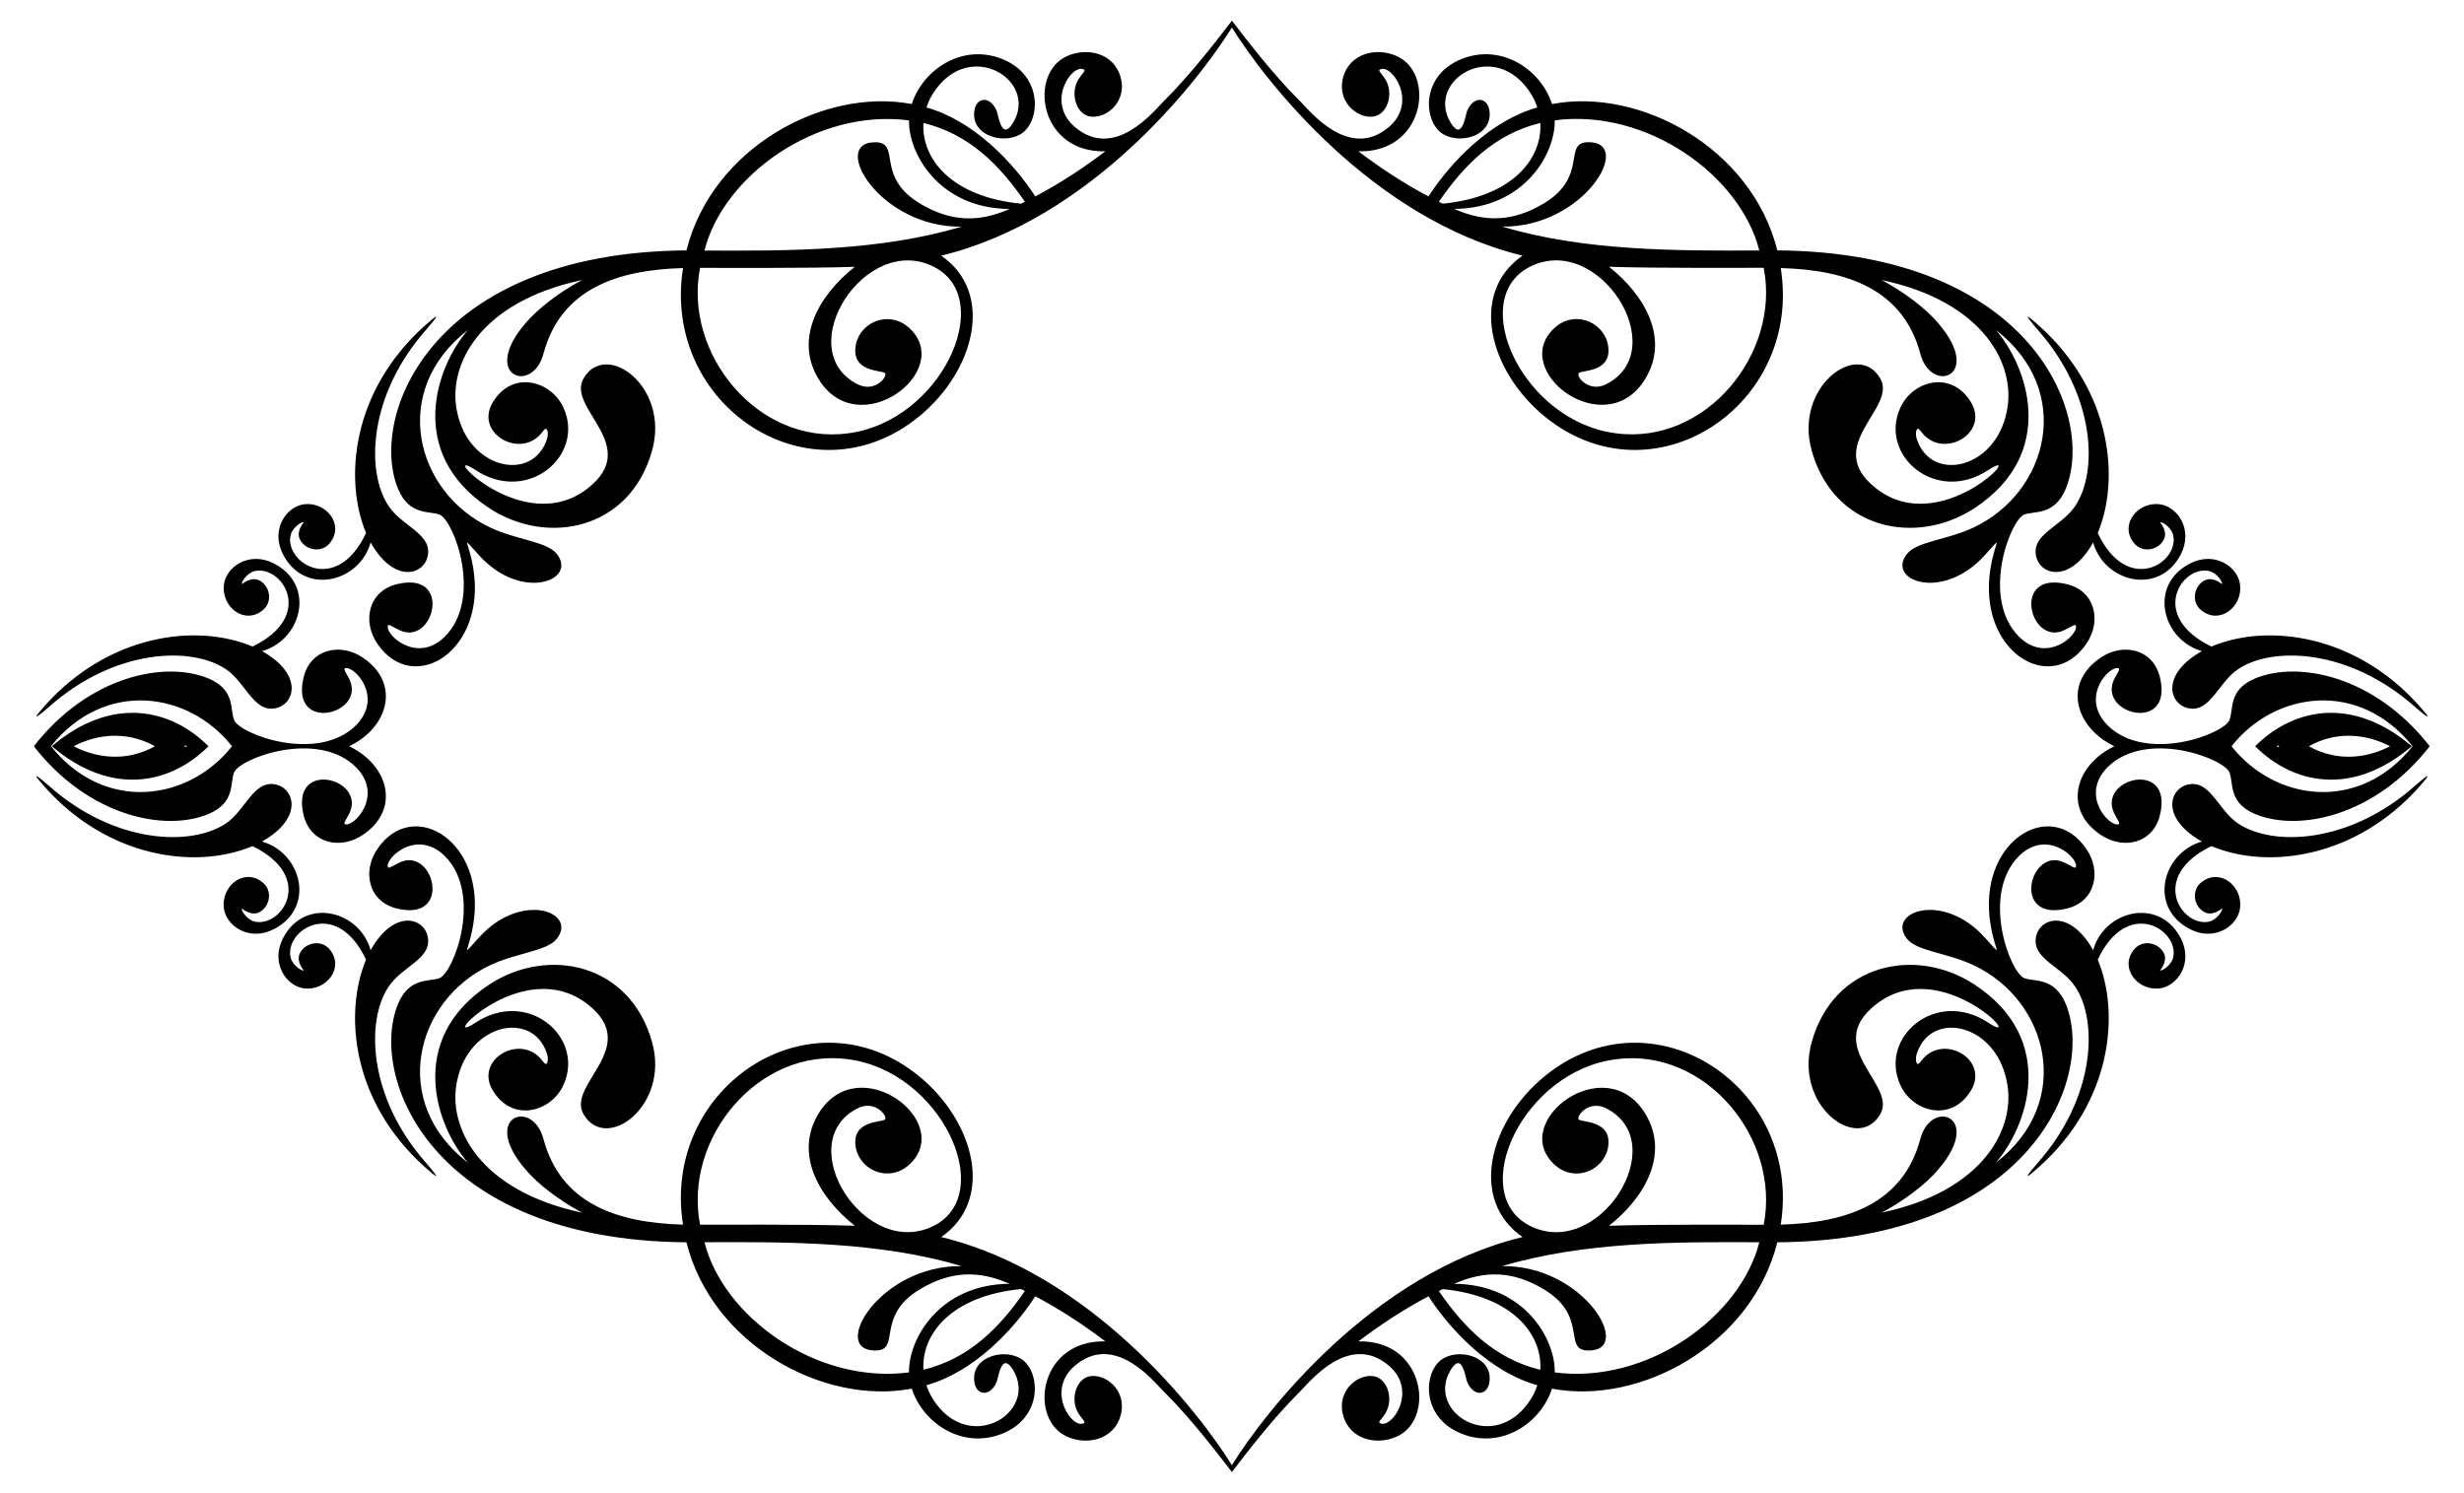 <?xml version="1.0" encoding="UTF-8"?>
<!DOCTYPE svg  PUBLIC '-//W3C//DTD SVG 1.1//EN'  'http://www.w3.org/Graphics/SVG/1.1/DTD/svg11.dtd'>
<svg enable-background="new 0 0 2716 1645.521" version="1.1" viewBox="0 0 2716 1645.5" xml:space="preserve" xmlns="http://www.w3.org/2000/svg">

	
		
			<path d="m285.28 639.59c12.419 5.796 15.906 24.202 4.07 33.333-20.208 16.166-45.551-4.085-42.538-28.391 2.29-19.627 27.818-37.38 55.135-23.352 46.463 23.859 30.613 84.259-13.081 96.608 49.247 27.702 34.479 63.742 9.593 63.468-18.826-0.207-28.573-27.197-46.22-41.182-34.818-27.009-118.27-27.284-191.66 33.527-4.834 4.013-35.843 32.047-10.756 3.973 69.13-77.36 165.52-91.273 228.58-64.825 69.679-33.844 32.665-89.81 2.422-83.236-8.869 2.076-15.431 13.057-14.05 14.438-1e-3 0 9.448-8.408 18.507-4.361zm2145.4 366.34c-12.419-5.796-15.906-24.202-4.07-33.333 20.208-16.166 45.552 4.085 42.538 28.391-2.29 19.627-27.818 37.38-55.135 23.352-46.463-23.859-30.613-84.259 13.081-96.608-49.248-27.702-34.479-63.742-9.593-63.468 18.826 0.207 28.573 27.197 46.22 41.182 34.818 27.009 118.27 27.284 191.66-33.527 4.834-4.013 35.843-32.047 10.756-3.973-69.13 77.36-165.52 91.273-228.58 64.825-69.679 33.844-32.665 89.81-2.423 83.236 8.869-2.076 15.431-13.057 14.05-14.438 2e-3 1e-3 -9.447 8.409-18.506 4.361zm18.508-361.98c1.381-1.381-5.181-12.362-14.05-14.438-30.243-6.574-67.257 49.391 2.423 83.236 63.067-26.448 159.45-12.535 228.58 64.825 25.087 28.074-5.921 0.04-10.756-3.973-73.393-60.811-156.85-60.535-191.66-33.527-17.647 13.984-27.395 40.975-46.22 41.182-24.886 0.273-39.655-35.767 9.593-63.468-43.695-12.348-59.544-72.748-13.081-96.608 27.317-14.028 52.845 3.725 55.135 23.352 3.013 24.306-22.331 44.557-42.538 28.391-11.836-9.131-8.349-27.537 4.07-33.333 9.057-4.047 18.506 4.361 18.506 4.361zm-2182.5 357.62c-1.381 1.381 5.181 12.362 14.05 14.438 30.243 6.574 67.257-49.391-2.422-83.236-63.068 26.448-159.45 12.535-228.58-64.825-25.087-28.074 5.922-0.04 10.756 3.973 73.393 60.811 156.85 60.535 191.66 33.527 17.647-13.984 27.395-40.975 46.22-41.182 24.886-0.273 39.655 35.767-9.593 63.468 43.695 12.348 59.544 72.748 13.081 96.608-27.317 14.028-52.845-3.725-55.135-23.352-3.013-24.306 22.331-44.557 42.538-28.391 11.836 9.131 8.349 27.537-4.07 33.333-9.058 4.047-18.507-4.361-18.507-4.361zm63.759-407.24c5.672 12.155 23.977 16.148 33.333 4.07 16.072-20.163-4.255-45.354-28.391-42.538-19.905 2.468-37.407 28.05-23.449 55.232 23.755 46.259 84.6 30.625 96.608-13.081 27.495 48.881 63.744 34.723 63.468 9.593-0.21-19.073-27.06-28.237-41.085-46.317-27.182-34.301-27.284-118.42 33.527-191.66 7.332-8.85 30.31-34.261 3.973-10.756-81.205 72.567-89.357 170.41-64.922 228.68-32.74 69.572-90.273 32.808-83.139 2.326 1.992-8.51 12.547-15.311 14.438-14.05 0-2e-3 -8.612 9.617-4.361 18.506zm2054.9 456.85c-5.672-12.155-23.977-16.148-33.333-4.07-16.072 20.163 4.255 45.354 28.391 42.538 19.905-2.468 37.407-28.05 23.449-55.232-23.755-46.259-84.6-30.625-96.607 13.081-27.496-48.881-63.745-34.723-63.469-9.593 0.21 19.073 27.06 28.237 41.085 46.317 27.182 34.301 27.284 118.42-33.527 191.66-7.333 8.85-30.31 34.261-3.973 10.756 81.206-72.567 89.357-170.41 64.922-228.68 32.74-69.572 90.273-32.808 83.139-2.326-1.991 8.51-12.547 15.311-14.438 14.05 0 1e-3 8.612-9.618 4.361-18.506zm-4.361-475.36c1.891-1.261 12.446 5.541 14.438 14.05 7.134 30.482-50.399 67.246-83.139-2.326 24.435-58.267 16.284-156.11-64.922-228.68-26.337-23.505-3.36 1.906 3.973 10.756 60.811 73.25 60.709 157.36 33.527 191.66-14.025 18.08-40.875 27.244-41.085 46.317-0.276 25.13 35.973 39.288 63.469-9.593 12.007 43.706 72.853 59.34 96.607 13.081 13.958-27.182-3.544-52.764-23.449-55.232-24.136-2.816-44.463 22.375-28.391 42.538 9.356 12.078 27.661 8.085 33.333-4.07 4.251-8.887-4.361-18.506-4.361-18.506zm-2046.2 493.86c-1.891 1.26-12.446-5.541-14.438-14.05-7.134-30.482 50.399-67.246 83.139 2.326-24.435 58.267-16.284 156.11 64.922 228.68 26.337 23.505 3.36-1.906-3.973-10.756-60.811-73.249-60.709-157.36-33.527-191.66 14.025-18.08 40.875-27.244 41.085-46.317 0.276-25.13-35.973-39.288-63.468 9.593-12.007-43.707-72.853-59.34-96.608-13.081-13.958 27.182 3.544 52.764 23.449 55.232 24.136 2.816 44.463-22.375 28.391-42.538-9.356-12.078-27.661-8.085-33.333 4.07-4.251 8.887 4.361 18.506 4.361 18.506zm1023.1-1039.3c-37.288 59.881-155.33 211.46-320.4 251.46 59.343 40.881 36.949 127.1-24.321 177.23-118.87 97.254-284.45-11.374-260.27-163.56-73.303 1.999-135.08 23.399-153.97 94.863-12.599 46.196-73.386 22.97-14.729-39.534 17.955-18.83 43.748-35.056 57.654-42.151-113.13 23.78-149.29 94.185-137.89 145.83 13.031 62.714 82.136 77.32 98.546 30.717 2.519-6.783 1.066-11.918-0.484-12.5-1.647-0.678-3.391 3.004-6.88 6.686-24.842 26.185-73.654-3.929-50.775-37.79 22.301-34.134 64.334-20.853 76.937 8.333 23.391 52.181-39.607 106.57-97.577 67.926-43.559-28.185 51.716 76.934 124.03 20.542 60.727-47.356-24.736-88.89-4.167-121.8 25.007-41.678 94.864 10.097 75.193 80.038-24.189 87.172-115.04 105.84-179.55 63.468-93.07-61.317-57.421-157.79-23.256-196.51-87.184 67.064-58.183 179.18 24.612 218.02 29.074 13.639 62.345 15.303 73.158 28.973 23.227 29.481-39.142 53.018-85.561 1.647-21.398-23.087-11.728-17.075-6.589 13.76 15.28 91.678-65.852 141.51-105.33 84.011-17.348-24.809-10.467-59 22.287-66.278 60.74-14.092 39.552 68.652 2.035 51.065-6.201-2.713-11.822-7.17-12.887-5.329-4.221 8.912 30.957 43.325 62.499 12.5 42.501-42.501 9.911-128.43-5.62-134.69-11.253-4.303-33.221 1.303-45.639-28.004-33.323-79.568 35.658-261.09 317.73-263.27 28.248-112.99 151.34-179.79 248.35-161.34 12.246-37.87 55.427-67.196 99.515-49.709 44.366 17.598 42.346 65.47 23.449 80.813-17.985 14.603-57.536 5.367-54.069-23.062 1.67-15.397 17.167-18.083 24.709-0.484 1.983 4.854 5.317 33.942 18.023 13.178 28.66-47.289-49.369-94.896-88.662-31.686-2.81 4.554-5.039 9.496-6.783 14.729 51.316 14.301 95.346 59.934 119.96 98.061 26.833-14.123 53.6-31.717 77.228-49.709-71.211 1.618-83.942-80.254-46.511-102.71 20.148-12.089 51.767-8.614 61.918 16.763 11.143 28.765-12.626 49.847-31.395 47.674-15.425-1.786-22.984-23.954-14.438-39.825 3.488-6.201 8.915-10.659 7.17-11.822-12.721-8.231-43.11 35.13-10.368 63.081 43.954 37.442 87.537-18.141 97.48-27.907 30.586-30.25 59.99-68.948 75.637-89.314 15.648 20.366 45.052 59.064 75.637 89.314 9.942 9.765 53.526 65.349 97.48 27.907 32.742-27.951 2.353-71.312-10.368-63.081-1.744 1.163 3.682 5.62 7.17 11.822 8.546 15.871 0.987 38.039-14.438 39.825-18.769 2.173-42.538-18.909-31.395-47.674 10.151-25.378 41.77-28.852 61.918-16.763 37.43 22.458 24.7 104.33-46.511 102.71 23.628 17.992 50.395 35.586 77.228 49.709 24.614-38.127 68.644-83.76 119.96-98.061-1.744-5.232-3.973-10.174-6.783-14.729-39.293-63.21-117.32-15.603-88.662 31.686 12.706 20.764 16.04-8.324 18.023-13.178 7.542-17.598 23.039-14.912 24.709 0.484 3.467 28.429-36.085 37.665-54.069 23.062-18.897-15.344-20.917-63.215 23.449-80.813 44.087-17.487 87.268 11.839 99.515 49.709 97.005-18.455 220.1 48.344 248.35 161.34 282.07 2.187 351.05 183.7 317.73 263.27-12.418 29.306-34.386 23.701-45.639 28.004-15.531 6.259-48.122 92.187-5.62 134.69 31.542 30.825 66.721-3.588 62.499-12.5-1.066-1.841-6.686 2.616-12.887 5.329-37.518 17.586-58.705-65.157 2.035-51.065 32.753 7.279 39.634 41.469 22.287 66.278-39.476 57.498-120.61 7.667-105.33-84.011 5.139-30.834 14.809-36.847-6.589-13.76-46.419 51.371-108.79 27.833-85.561-1.647 10.813-13.67 44.084-15.333 73.158-28.973 82.795-38.842 111.8-150.96 24.612-218.02 34.165 38.721 69.815 135.19-23.256 196.51-64.515 42.374-155.36 23.703-179.55-63.468-19.671-69.94 50.186-121.72 75.193-80.038 20.57 32.911-64.894 74.445-4.167 121.8 72.313 56.391 167.59-48.727 124.03-20.542-57.969 38.646-120.97-15.745-97.576-67.926 12.603-29.186 54.636-42.467 76.937-8.333 22.879 33.862-25.933 63.975-50.775 37.79-3.489-3.682-5.233-7.364-6.88-6.686-1.55 0.581-3.004 5.717-0.485 12.5 16.41 46.603 85.514 31.997 98.546-30.717 11.403-51.647-24.753-122.05-137.89-145.83 13.906 7.095 39.7 23.32 57.655 42.151 58.658 62.504-2.13 85.73-14.729 39.534-18.893-71.465-80.669-92.864-153.97-94.863 24.18 152.19-141.4 260.82-260.27 163.56-61.271-50.131-83.665-136.35-24.322-177.23-165.08-39.996-283.11-191.58-320.4-251.46zm0 1584.8c37.288-59.881 155.33-211.46 320.4-251.46-59.343-40.881-36.949-127.1 24.322-177.23 118.87-97.254 284.45 11.374 260.27 163.56 73.303-1.999 135.08-23.399 153.97-94.863 12.599-46.196 73.386-22.97 14.729 39.535-17.955 18.83-43.748 35.056-57.655 42.151 113.13-23.78 149.29-94.185 137.89-145.83-13.031-62.714-82.136-77.32-98.546-30.717-2.519 6.783-1.066 11.918 0.485 12.5 1.647 0.678 3.391-3.004 6.88-6.686 24.842-26.185 73.654 3.929 50.775 37.79-22.301 34.134-64.334 20.853-76.937-8.333-23.392-52.181 39.607-106.57 97.576-67.926 43.559 28.185-51.716-76.933-124.03-20.542-60.727 47.356 24.736 88.89 4.167 121.8-25.007 41.678-94.864-10.097-75.193-80.038 24.189-87.172 115.04-105.84 179.55-63.468 93.07 61.317 57.421 157.79 23.256 196.51 87.184-67.064 58.183-179.18-24.612-218.02-29.073-13.639-62.344-15.303-73.158-28.973-23.227-29.481 39.142-53.018 85.561-1.647 21.398 23.087 11.728 17.075 6.589-13.76-15.28-91.678 65.852-141.51 105.33-84.011 17.348 24.809 10.467 59-22.287 66.278-60.74 14.092-39.552-68.652-2.035-51.065 6.202 2.713 11.822 7.17 12.887 5.329 4.221-8.912-30.958-43.325-62.499-12.5-42.501 42.501-9.911 128.43 5.62 134.69 11.253 4.303 33.221-1.303 45.639 28.004 33.323 79.568-35.658 261.09-317.73 263.27-28.248 112.99-151.34 179.79-248.35 161.34-12.246 37.87-55.427 67.196-99.515 49.709-44.366-17.598-42.346-65.469-23.449-80.813 17.985-14.603 57.536-5.367 54.069 23.062-1.67 15.397-17.167 18.083-24.709 0.484-1.983-4.854-5.317-33.942-18.023-13.178-28.66 47.288 49.369 94.896 88.662 31.686 2.81-4.554 5.039-9.496 6.783-14.729-51.316-14.301-95.346-59.934-119.96-98.061-26.833 14.123-53.6 31.717-77.228 49.709 71.211-1.619 83.942 80.254 46.511 102.71-20.148 12.089-51.767 8.614-61.918-16.763-11.143-28.764 12.626-49.847 31.395-47.674 15.425 1.786 22.984 23.954 14.438 39.825-3.488 6.202-8.915 10.659-7.17 11.822 12.721 8.231 43.11-35.13 10.368-63.081-43.954-37.442-87.537 18.141-97.48 27.907-30.586 30.25-59.99 68.948-75.637 89.314-15.648-20.366-45.052-59.064-75.637-89.314-9.942-9.765-53.526-65.349-97.48-27.907-32.742 27.951-2.353 71.312 10.368 63.081 1.744-1.163-3.682-5.62-7.17-11.822-8.546-15.871-0.987-38.039 14.438-39.825 18.769-2.173 42.538 18.909 31.395 47.674-10.151 25.378-41.77 28.852-61.918 16.763-37.43-22.458-24.7-104.33 46.511-102.71-23.628-17.992-50.395-35.586-77.228-49.709-24.614 38.127-68.644 83.76-119.96 98.061 1.744 5.233 3.973 10.174 6.783 14.729 39.293 63.21 117.32 15.603 88.662-31.686-12.706-20.764-16.04 8.324-18.023 13.178-7.542 17.598-23.039 14.912-24.709-0.484-3.467-28.429 36.085-37.665 54.069-23.062 18.897 15.344 20.917 63.215-23.449 80.813-44.087 17.487-87.268-11.839-99.515-49.709-97.005 18.455-220.1-48.344-248.35-161.34-282.07-2.187-351.05-183.7-317.73-263.27 12.418-29.306 34.386-23.701 45.639-28.004 15.531-6.259 48.121-92.187 5.62-134.69-31.542-30.825-66.721 3.588-62.499 12.5 1.066 1.841 6.686-2.616 12.887-5.329 37.518-17.586 58.705 65.157-2.035 51.065-32.754-7.279-39.634-41.469-22.287-66.278 39.476-57.498 120.61-7.667 105.33 84.011-5.139 30.834-14.809 36.847 6.589 13.76 46.419-51.371 108.79-27.833 85.561 1.647-10.813 13.67-44.085 15.333-73.158 28.973-82.795 38.842-111.8 150.96-24.612 218.02-34.165-38.72-69.815-135.19 23.256-196.51 64.515-42.374 155.36-23.703 179.55 63.468 19.671 69.941-50.186 121.72-75.193 80.038-20.57-32.911 64.894-74.445 4.167-121.8-72.313-56.391-167.59 48.727-124.03 20.542 57.969-38.646 120.97 15.745 97.577 67.926-12.603 29.186-54.636 42.467-76.937 8.333-22.879-33.862 25.932-63.975 50.775-37.79 3.488 3.682 5.232 7.364 6.88 6.686 1.55-0.581 3.004-5.717 0.484-12.5-16.41-46.603-85.514-31.997-98.546 30.717-11.403 51.647 24.753 122.05 137.89 145.83-13.906-7.095-39.7-23.32-57.654-42.151-58.658-62.504 2.13-85.73 14.729-39.535 18.893 71.465 80.669 92.864 153.97 94.863-24.18-152.19 141.4-260.82 260.27-163.56 61.271 50.131 83.664 136.35 24.321 177.23 165.08 39.997 283.11 191.58 320.4 251.46zm-245.02-1384.8c-77.796-0.477-111.78-61.574-110.85-97.673-102.52-13.305-205.02 61.672-225.48 143.51 93.125 0.441 193.13 0.569 283.52-26.356-90.115 1.386-145.72-93.022-95.542-93.022 29.551-0.394-0.596 37.736 49.903 67.732 33.528 19.96 64.147 20.929 98.449 5.813zm490.03 1184.9c77.796 0.477 111.78 61.574 110.85 97.673 102.52 13.305 205.02-61.672 225.48-143.51-93.125-0.441-193.13-0.569-283.52 26.356 90.115-1.386 145.72 93.022 95.542 93.022-29.551 0.394 0.597-37.736-49.903-67.732-33.528-19.96-64.147-20.929-98.449-5.813zm98.448-1190.8c50.499-29.996 20.351-68.126 49.903-67.732 50.178 0-5.426 94.409-95.542 93.022 90.392 26.925 190.4 26.798 283.52 26.356-20.458-81.834-122.96-156.81-225.48-143.51 0.926 36.1-33.055 97.196-110.85 97.673 34.303 15.117 64.922 14.148 98.449-5.813zm-686.93 1196.6c-50.499 29.996-20.351 68.126-49.903 67.732-50.178 0 5.426-94.409 95.542-93.022-90.393-26.925-190.4-26.798-283.52-26.356 20.458 81.834 122.96 156.81 225.48 143.51-0.926-36.099 33.055-97.196 110.85-97.673-34.303-15.117-64.922-14.148-98.449 5.813zm3.488-1285.5c-2.392 38.266 29.49 81.299 107.56 88.953 1.453-0.678 2.907-1.357 4.264-2.132-27.94-40.606-61.37-74.549-111.82-86.821zm679.95 1374.5c2.392-38.266-29.49-81.299-107.56-88.953-1.453 0.678-2.907 1.357-4.264 2.132 27.94 40.606 61.37 74.549 111.82 86.821zm-111.82-1287.7c1.357 0.775 2.81 1.453 4.264 2.132 78.067-7.654 109.95-50.687 107.56-88.953-50.451 12.272-83.881 46.215-111.82 86.821zm-456.31 1200.8c-1.357-0.775-2.81-1.453-4.264-2.132-78.067 7.654-109.95 50.687-107.56 88.953 50.451-12.272 83.881-46.215 111.82-86.821zm-358.04-1127.9c-18.663 94.517 63.783 195.52 162.69 182.46 102.37-12.748 164.34-146.38 96.317-182.94-76.734-40.735-159.81 91.221-85.27 128.88 19.271 9.635 33.591-9.114 30.038-12.403-3.419-3.419-38.581-0.437-31.88-32.267 5.624-24.658 37.192-37.532 59.011-17.151 50.426 47.101-56.668 127.77-100.39 55.813-26.848-44.187 0.202-92.111 40.019-123.54-48.474 1.796-163.73 1.121-170.54 1.163zm1172.4 1054.9c18.663-94.517-63.783-195.52-162.69-182.46-102.37 12.748-164.34 146.38-96.317 182.94 76.734 40.735 159.81-91.221 85.27-128.88-19.271-9.635-33.591 9.114-30.038 12.403 3.419 3.419 38.581 0.437 31.88 32.267-5.624 24.658-37.192 37.532-59.011 17.151-50.426-47.101 56.668-127.77 100.39-55.813 26.848 44.187-0.203 92.111-40.019 123.54 48.474-1.796 163.73-1.121 170.54-1.163zm-170.54-1056.1c39.817 31.434 66.867 79.358 40.019 123.54-43.718 71.953-150.81-8.712-100.39-55.813 21.819-20.381 53.387-7.507 59.011 17.151 6.701 31.83-28.461 28.848-31.88 32.267-3.552 3.289 10.768 22.038 30.038 12.403 74.538-37.653-8.536-169.61-85.27-128.88-68.029 36.565-6.055 170.2 96.317 182.94 98.909 13.063 181.36-87.943 162.69-182.46-6.805-0.042-122.06 0.633-170.54-1.163zm-831.31 1057.2c-39.817-31.434-66.867-79.358-40.019-123.54 43.718-71.953 150.81 8.713 100.39 55.813-21.819 20.381-53.387 7.507-59.011-17.151-6.701-31.83 28.461-28.848 31.88-32.267 3.552-3.289-10.768-22.038-30.038-12.403-74.539 37.654 8.536 169.61 85.27 128.88 68.029-36.565 6.055-170.2-96.317-182.94-98.909-13.063-181.36 87.943-162.69 182.46 6.805 0.042 122.06-0.633 170.54 1.163zm-861.02-528.62c21.606-11.231 44.183-13.873 64.125-9.627 9.628 2.077 18.095 5.41 25.375 9.627-7.28 4.218-15.747 7.551-25.375 9.627-19.942 4.246-42.519 1.604-64.125-9.627zm2553.3 0c-21.606 11.231-44.183 13.873-64.125 9.627-9.627-2.077-18.095-5.41-25.375-9.627 7.28-4.218 15.748-7.551 25.375-9.627 19.943-4.246 42.519-1.603 64.125 9.627zm-2431 0c0.036-1.082 1.012-1.031 2.647 0-1.635 1.032-2.611 1.082-2.647 0zm2308.6 0c-0.036 1.082-1.012 1.031-2.647 0 1.635-1.031 2.611-1.081 2.647 0zm-2282.3 0c-41.153-41.245-106.39-56.393-172.67 0 66.279 56.394 131.52 41.245 172.67 0zm2256 0c41.153 41.245 106.39 56.393 172.67 0-66.279-56.393-131.52-41.245-172.67 0zm-2429.6 0c58.921-73.786 151.8-60.578 199.51 0-47.704 60.578-140.59 73.787-199.51 0zm2603.1 0c-58.921 73.786-151.8 60.578-199.51 0 47.704-60.577 140.59-73.786 199.51 0zm-2274.4 0c43.29-20.758 56.806-69.022 15.73-97.223-25.054-17.519-58.981-10.213-66.181 22.19-14.039 60.514 68.05 40.104 51.065 2.035-2.81-6.105-7.267-11.725-5.426-12.791 9.011-4.505 43.488 30.799 12.5 62.499-42.217 42.217-128.56 10.07-134.59-5.717-4.636-11.503 1.529-33.125-28.004-45.639-47.779-20.01-132.27-3.028-192.68 74.646 60.407 77.674 144.9 94.656 192.68 74.646 29.532-12.514 23.368-34.136 28.004-45.639 6.036-15.787 92.374-47.934 134.59-5.717 30.988 31.701-3.489 67.005-12.5 62.499-1.841-1.066 2.616-6.686 5.426-12.791 16.985-38.07-65.105-58.479-51.065 2.035 7.201 32.403 41.128 39.708 66.181 22.19 41.076-28.201 27.561-76.465-15.73-97.223zm1945.7 0c-43.29 20.758-56.806 69.022-15.73 97.223 25.054 17.519 58.981 10.213 66.182-22.19 14.039-60.514-68.05-40.104-51.065-2.035 2.81 6.105 7.267 11.725 5.426 12.791-9.011 4.505-43.488-30.799-12.5-62.499 42.217-42.217 128.56-10.07 134.59 5.717 4.636 11.503-1.529 33.125 28.004 45.639 47.779 20.01 132.27 3.028 192.68-74.646-60.407-77.674-144.9-94.656-192.68-74.646-29.532 12.514-23.368 34.136-28.004 45.639-6.036 15.787-92.375 47.934-134.59 5.717-30.988-31.701 3.489-67.005 12.5-62.499 1.841 1.066-2.616 6.686-5.426 12.791-16.985 38.07 65.105 58.479 51.065-2.035-7.201-32.403-41.128-39.708-66.182-22.19-41.077 28.202-27.56 76.466 15.73 97.223z"/>
		
	

</svg>
